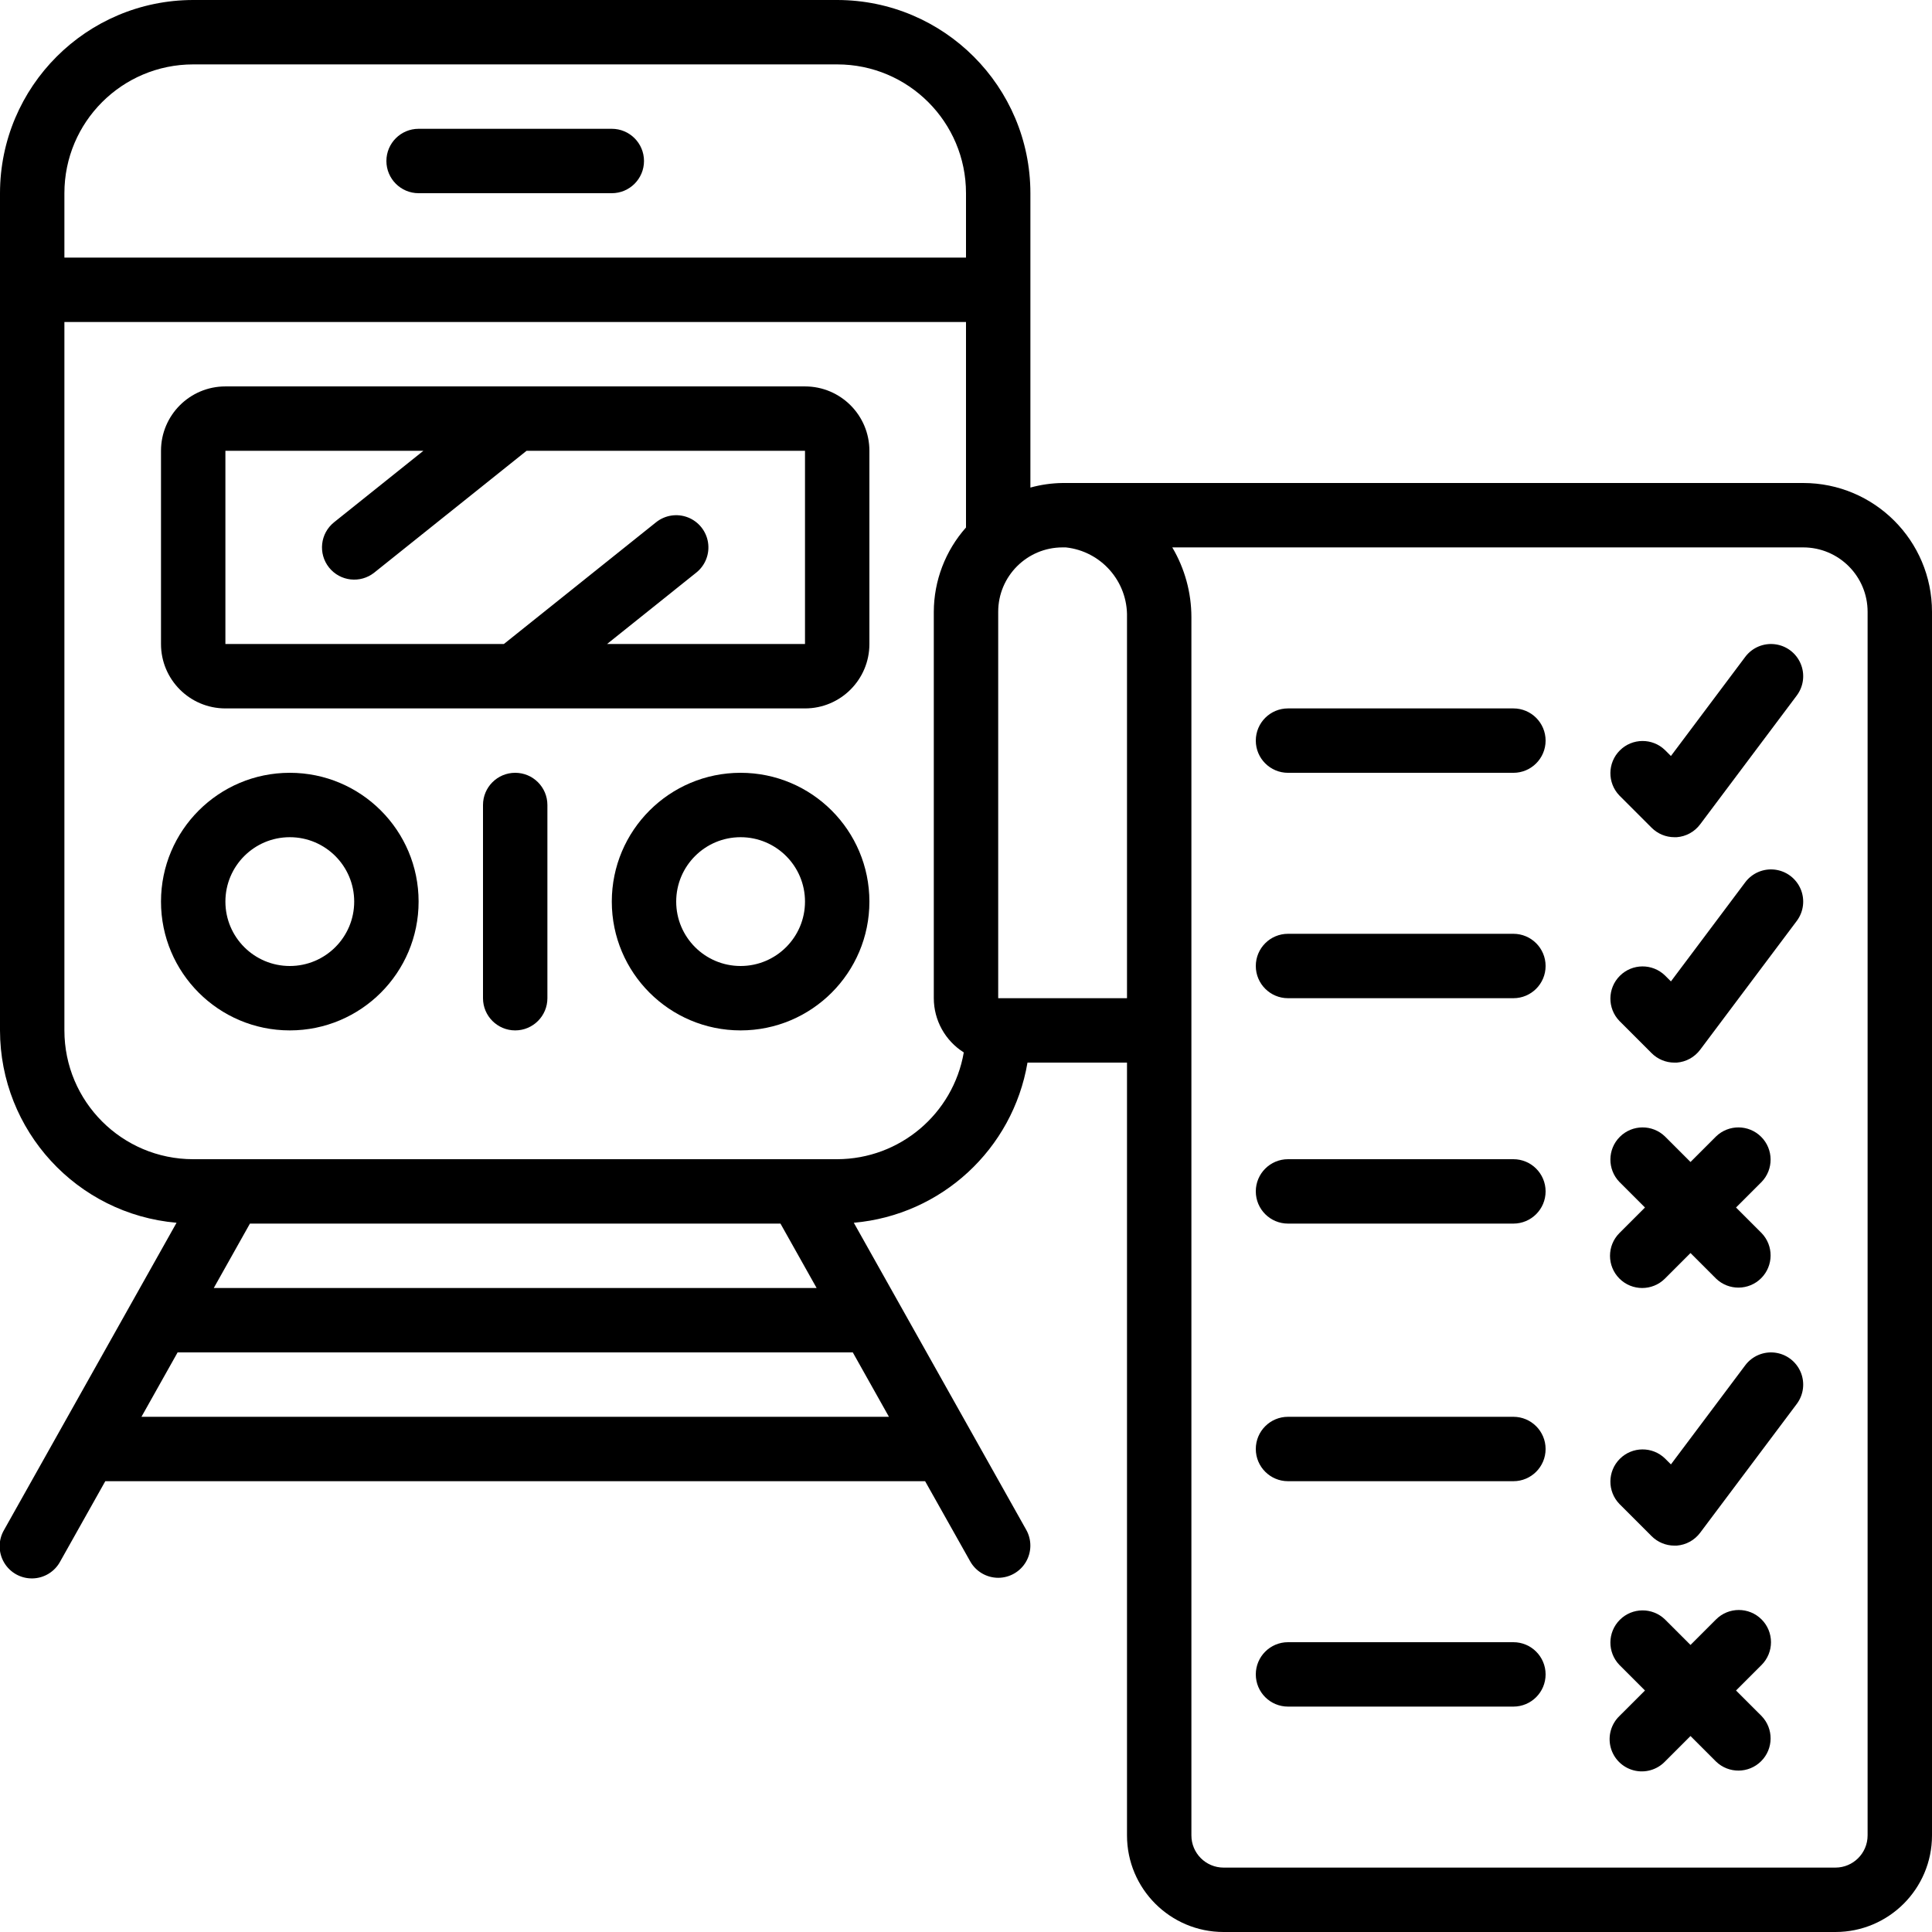 <svg width="129" height="129" viewBox="0 0 129 129" fill="none" xmlns="http://www.w3.org/2000/svg">
<g clip-path="url(#clip0_1134_99)">
<path d="M27.95 12.9H40.85C42.037 12.9 43 11.937 43 10.75C43 9.562 42.037 8.6 40.85 8.6H27.95C26.763 8.6 25.8 9.562 25.8 10.75C25.8 11.937 26.763 12.9 27.95 12.9Z" fill="black"/>
<path d="M53.75 25.801H15.05C12.675 25.801 10.75 27.726 10.75 30.101V43.001C10.75 45.376 12.675 47.301 15.05 47.301H53.75C56.125 47.301 58.05 45.376 58.05 43.001V30.101C58.05 27.726 56.125 25.801 53.75 25.801ZM40.532 43.001L46.494 38.23C47.094 37.75 47.392 36.986 47.276 36.227C47.16 35.467 46.648 34.827 45.932 34.547C45.217 34.268 44.406 34.392 43.806 34.872L33.643 43.001H15.05V30.101H28.268L22.306 34.872C21.379 35.614 21.229 36.967 21.971 37.895C22.713 38.822 24.066 38.972 24.994 38.23L35.157 30.101H53.75V43.001H40.532Z" fill="black"/>
<path d="M19.35 51.6C14.6 51.6 10.75 55.45 10.75 60.2C10.75 64.949 14.6 68.8 19.35 68.8C24.1 68.8 27.95 64.949 27.95 60.2C27.95 55.45 24.1 51.6 19.35 51.6ZM19.35 64.5C16.975 64.5 15.05 62.574 15.05 60.2C15.05 57.825 16.975 55.9 19.35 55.9C21.725 55.9 23.65 57.825 23.65 60.2C23.65 62.574 21.725 64.5 19.35 64.5Z" fill="black"/>
<path d="M49.45 51.6C44.7 51.6 40.85 55.45 40.85 60.2C40.85 64.949 44.7 68.8 49.45 68.8C54.2 68.8 58.05 64.949 58.05 60.2C58.05 55.45 54.2 51.6 49.45 51.6ZM49.45 64.5C47.075 64.5 45.15 62.574 45.15 60.2C45.15 57.825 47.075 55.9 49.45 55.9C51.825 55.9 53.75 57.825 53.75 60.2C53.75 62.574 51.825 64.5 49.45 64.5Z" fill="black"/>
<path d="M34.4 51.6C33.213 51.6 32.25 52.562 32.25 53.75V66.65C32.25 67.837 33.213 68.8 34.4 68.8C35.587 68.8 36.55 67.837 36.55 66.65V53.75C36.55 52.562 35.587 51.6 34.4 51.6Z" fill="black"/>
<path d="M120.4 32.25H70.95C70.223 32.259 69.501 32.362 68.8 32.555V12.9C68.793 5.778 63.022 0.007 55.9 0H12.9C5.778 0.007 0.007 5.778 -1.01959e-05 12.9V68.8C0.01 75.488 5.126 81.062 11.788 81.644L0.275 102.149C-0.121 102.82 -0.123 103.653 0.27 104.326C0.663 104.999 1.39 105.407 2.169 105.391C2.949 105.376 3.659 104.94 4.025 104.251L7.03 98.9H61.77L64.779 104.251C65.159 104.928 65.874 105.348 66.65 105.35C67.413 105.349 68.118 104.944 68.503 104.286C68.888 103.627 68.896 102.814 68.523 102.149L57.009 81.644C62.857 81.13 67.621 76.737 68.606 70.95H75.25V122.55C75.25 126.112 78.138 129 81.7 129H122.55C126.112 129 129 126.112 129 122.55V40.85C129 36.1 125.15 32.25 120.4 32.25ZM66.65 40.85C66.65 38.475 68.575 36.55 70.95 36.55H71.165C73.533 36.806 75.31 38.834 75.25 41.215V66.65H66.65V40.85ZM12.9 4.3H55.9C60.65 4.3 64.5 8.15 64.5 12.9V17.2H4.3V12.9C4.3 8.15 8.15 4.3 12.9 4.3ZM52.112 81.7L54.526 86H14.274L16.688 81.7H52.112ZM9.445 94.6L11.859 90.3H56.941L59.355 94.6H9.445ZM55.9 77.4H12.9C8.15 77.4 4.3 73.55 4.3 68.8V21.5H64.5V35.221C63.121 36.773 62.357 38.775 62.35 40.85V66.65C62.352 68.12 63.108 69.487 64.352 70.271C63.638 74.383 60.074 77.389 55.9 77.4ZM124.7 122.55C124.7 123.737 123.737 124.7 122.55 124.7H81.7C80.513 124.7 79.55 123.737 79.55 122.55V41.215C79.55 39.574 79.109 37.962 78.273 36.55H120.4C122.775 36.55 124.7 38.475 124.7 40.85V122.55Z" fill="black"/>
<path d="M101.05 47.301H86C84.813 47.301 83.85 48.263 83.85 49.451C83.85 50.638 84.813 51.601 86 51.601H101.05C102.237 51.601 103.2 50.638 103.2 49.451C103.2 48.263 102.237 47.301 101.05 47.301Z" fill="black"/>
<path d="M116.53 43.86L111.568 50.478L111.17 50.08C110.326 49.265 108.985 49.277 108.156 50.106C107.327 50.935 107.315 52.276 108.13 53.12L110.28 55.27C110.683 55.673 111.23 55.9 111.8 55.9H111.953C112.575 55.855 113.147 55.541 113.52 55.04L119.97 46.44C120.431 45.825 120.529 45.012 120.227 44.306C119.925 43.599 119.27 43.107 118.507 43.016C117.745 42.924 116.991 43.245 116.53 43.86Z" fill="black"/>
<path d="M101.05 62.35H86C84.813 62.35 83.85 63.312 83.85 64.5C83.85 65.687 84.813 66.65 86 66.65H101.05C102.237 66.65 103.2 65.687 103.2 64.5C103.2 63.312 102.237 62.35 101.05 62.35Z" fill="black"/>
<path d="M116.53 58.911L111.568 65.528L111.17 65.131C110.326 64.316 108.985 64.328 108.156 65.157C107.327 65.986 107.315 67.327 108.13 68.171L110.28 70.321C110.683 70.724 111.23 70.951 111.8 70.951H111.953C112.575 70.905 113.147 70.591 113.52 70.091L119.97 61.491C120.431 60.876 120.529 60.063 120.227 59.356C119.925 58.65 119.27 58.158 118.507 58.066C117.745 57.974 116.991 58.296 116.53 58.911Z" fill="black"/>
<path d="M101.05 94.6H86C84.813 94.6 83.85 95.562 83.85 96.75C83.85 97.937 84.813 98.9 86 98.9H101.05C102.237 98.9 103.2 97.937 103.2 96.75C103.2 95.562 102.237 94.6 101.05 94.6Z" fill="black"/>
<path d="M116.53 91.161L111.568 97.778L111.17 97.381C110.326 96.566 108.985 96.578 108.156 97.407C107.327 98.236 107.315 99.577 108.13 100.421L110.28 102.571C110.683 102.974 111.23 103.201 111.8 103.201H111.953C112.575 103.155 113.147 102.841 113.52 102.341L119.97 93.741C120.431 93.126 120.529 92.313 120.227 91.606C119.925 90.9 119.27 90.408 118.507 90.316C117.745 90.224 116.991 90.546 116.53 91.161Z" fill="black"/>
<path d="M101.05 77.4H86C84.813 77.4 83.85 78.363 83.85 79.55C83.85 80.738 84.813 81.7 86 81.7H101.05C102.237 81.7 103.2 80.738 103.2 79.55C103.2 78.363 102.237 77.4 101.05 77.4Z" fill="black"/>
<path d="M108.13 85.371C108.97 86.21 110.33 86.21 111.17 85.371L112.875 83.666L114.58 85.371C115.424 86.186 116.765 86.174 117.594 85.345C118.423 84.516 118.435 83.174 117.62 82.331L115.915 80.626L117.62 78.921C118.435 78.077 118.423 76.736 117.594 75.907C116.765 75.078 115.424 75.066 114.58 75.881L112.875 77.586L111.17 75.881C110.326 75.066 108.985 75.078 108.156 75.907C107.327 76.736 107.315 78.077 108.13 78.921L109.835 80.626L108.13 82.331C107.291 83.171 107.291 84.531 108.13 85.371Z" fill="black"/>
<path d="M101.05 109.65H86C84.813 109.65 83.85 110.613 83.85 111.8C83.85 112.988 84.813 113.95 86 113.95H101.05C102.237 113.95 103.2 112.988 103.2 111.8C103.2 110.613 102.237 109.65 101.05 109.65Z" fill="black"/>
<path d="M117.62 108.129C116.78 107.29 115.42 107.29 114.58 108.129L112.875 109.834L111.17 108.129C110.326 107.315 108.985 107.326 108.156 108.156C107.327 108.985 107.315 110.326 108.13 111.17L109.835 112.875L108.13 114.579C107.571 115.119 107.347 115.919 107.544 116.67C107.74 117.422 108.327 118.009 109.079 118.206C109.831 118.403 110.63 118.179 111.17 117.62L112.875 115.915L114.58 117.62C115.424 118.434 116.765 118.423 117.594 117.593C118.423 116.764 118.435 115.423 117.62 114.579L115.915 112.875L117.62 111.17C118.459 110.33 118.459 108.969 117.62 108.129Z" fill="black"/>
</g>
<defs>
<clipPath id="clip0_1134_99">
<rect width="129" height="129" fill="white"/>
</clipPath>
</defs>
</svg>
